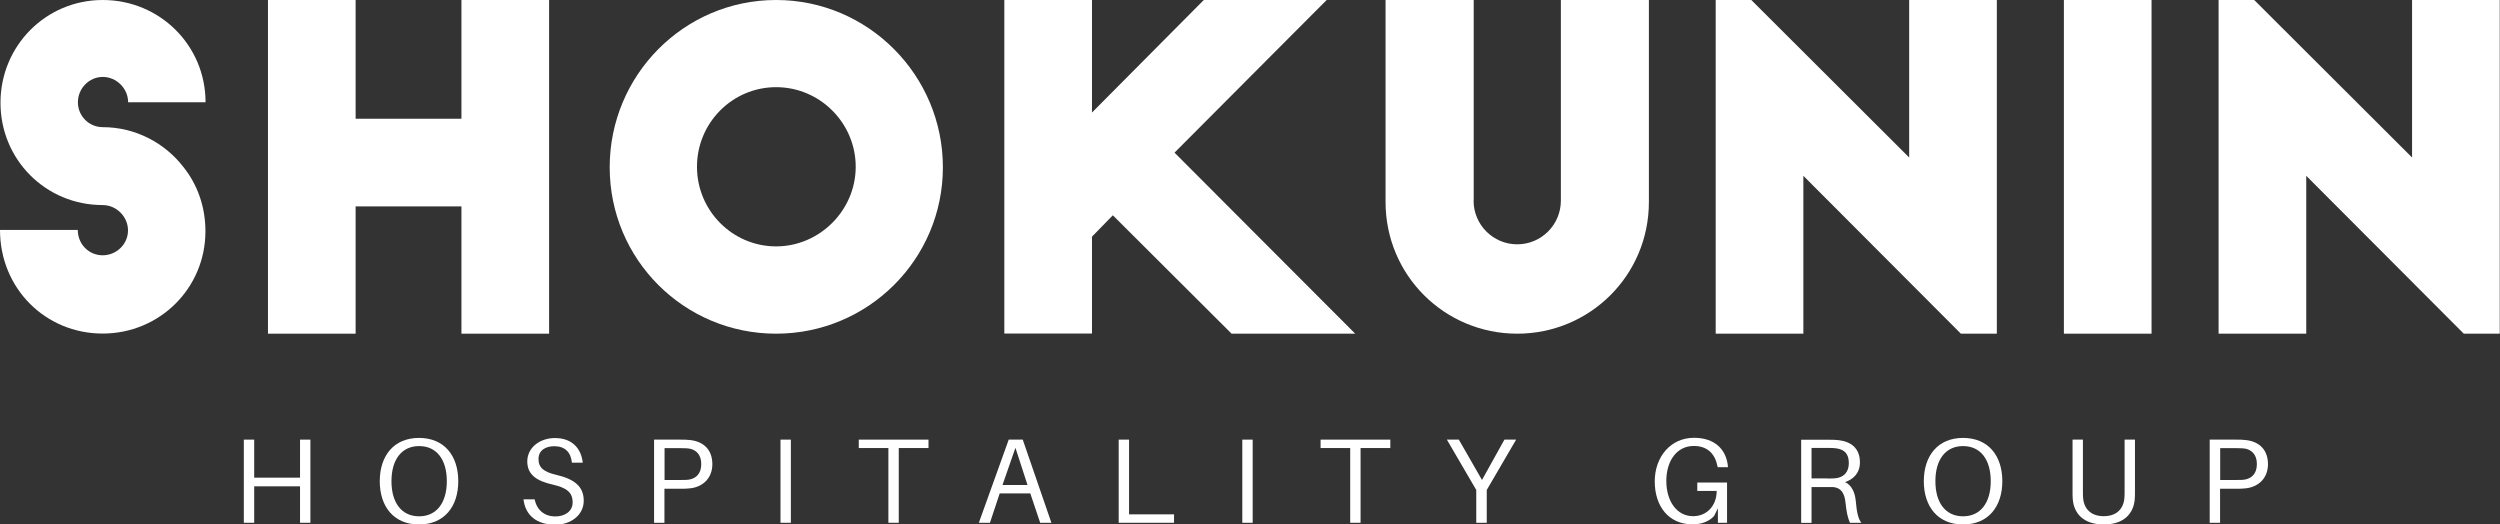 <?xml version="1.0" encoding="UTF-8"?> <svg xmlns="http://www.w3.org/2000/svg" width="286" height="60" viewBox="0 0 286 60" fill="none"><rect x="0" y="0" width="286" height="60" fill="#333333" stroke="none"/><g clip-path="url(#clip0_1_3)"><path d="M14.658 11.701C14.658 10.126 13.333 8.801 11.757 8.801C10.181 8.801 8.912 10.126 8.912 11.701C8.912 13.277 10.181 14.547 11.757 14.547C15.467 14.547 18.828 16.332 20.962 19.079C22.594 21.116 23.501 23.654 23.501 26.457C23.501 32.971 18.257 38.159 11.743 38.159C5.23 38.159 0 33.026 0 26.304H8.898C8.898 27.936 10.167 29.205 11.743 29.205C13.319 29.205 14.644 27.936 14.644 26.36C14.644 24.784 13.319 23.459 11.743 23.459C5.244 23.459 0.056 18.271 0.056 11.757C0.056 5.244 5.244 0 11.757 0C18.271 0 23.515 5.188 23.515 11.701H14.658Z" fill="white"></path><path d="M40.683 0V13.584H52.789V0H62.817V38.173H52.789V23.612H40.683V38.173H30.655V0H40.683Z" fill="white"></path><path d="M88.787 0C99.317 0 107.866 8.605 107.866 19.135C107.866 29.665 99.317 38.173 88.787 38.173C78.257 38.173 69.749 29.679 69.749 19.135C69.749 8.591 78.257 0 88.787 0ZM88.787 9.972C83.794 9.972 79.735 14.045 79.735 19.079C79.735 24.114 83.808 28.187 88.787 28.187C93.766 28.187 97.894 24.059 97.894 19.079C97.894 14.1 93.822 9.972 88.787 9.972Z" fill="white"></path><path d="M151.771 0L134.365 17.462L155.035 38.173H140.893L127.308 24.63L124.923 27.071V38.159H114.895V0H124.923V12.873L137.713 0H151.757H151.771Z" fill="white"></path><path d="M168.577 22.957C168.577 25.704 170.809 27.95 173.57 27.95C176.332 27.95 178.563 25.704 178.563 22.957V0H188.633V23.11C188.633 31.506 181.869 38.173 173.57 38.173C165.272 38.173 158.508 31.506 158.508 23.11V0H168.591V22.957H168.577Z" fill="white"></path><path d="M224.324 38.173L206.304 20.112V38.173H196.276V0H200.349L218.41 18.02V0H228.438V38.173H224.324Z" fill="white"></path><path d="M236.109 0H246.137V38.173H236.109V0Z" fill="white"></path><path d="M281.855 38.173L263.835 20.112V38.173H253.807V0H257.88L275.941 18.02V0H285.969V38.173H281.841H281.855Z" fill="white"></path><path d="M35.51 59.805H34.324V55.635H29.08V59.805H27.894V50.293H29.08V54.644H34.324V50.293H35.51V59.805Z" fill="white"></path><path d="M52.427 55.049C52.427 57.95 50.823 60 47.936 60C45.049 60 43.445 57.95 43.445 55.049C43.445 52.148 45.049 50.098 47.936 50.098C50.823 50.098 52.427 52.134 52.427 55.049ZM51.116 55.049C51.116 52.566 49.945 51.032 47.95 51.032C45.956 51.032 44.784 52.566 44.784 55.049C44.784 57.531 45.956 59.066 47.95 59.066C49.945 59.066 51.116 57.517 51.116 55.049Z" fill="white"></path><path d="M66.695 52.929H65.426C65.314 51.729 64.617 51.046 63.417 51.046C62.413 51.046 61.604 51.52 61.604 52.511C61.604 53.501 62.204 53.989 63.641 54.324C65.733 54.812 66.779 55.663 66.779 57.28C66.779 58.898 65.342 60.028 63.515 60.028C61.423 60.028 60.098 58.968 59.889 57.127H61.158C61.437 58.382 62.301 59.08 63.543 59.08C64.631 59.08 65.51 58.48 65.51 57.489C65.51 56.332 64.854 55.802 63.18 55.425C61.492 55.035 60.321 54.365 60.321 52.789C60.321 51.213 61.744 50.112 63.487 50.112C65.454 50.112 66.5 51.311 66.667 52.943L66.695 52.929Z" fill="white"></path><path d="M81.493 53.096C81.493 54.714 80.405 55.676 79.024 55.858C78.592 55.913 78.271 55.913 77.783 55.913H76.011V59.805H74.826V50.293H77.783C78.271 50.293 78.592 50.293 79.024 50.349C80.544 50.544 81.493 51.492 81.493 53.11V53.096ZM80.224 53.096C80.224 51.994 79.624 51.492 78.954 51.339C78.689 51.283 78.313 51.269 77.894 51.269H76.025V54.909H77.894C78.327 54.909 78.689 54.909 78.954 54.84C79.624 54.686 80.224 54.198 80.224 53.082V53.096Z" fill="white"></path><path d="M89.289 59.805V50.293H90.474V59.805H89.289Z" fill="white"></path><path d="M102.818 51.255V59.805H101.632V51.255H98.243V50.293H106.221V51.255H102.832H102.818Z" fill="white"></path><path d="M114.366 56.444L113.25 59.805H111.981L115.398 50.293H117.002L120.279 59.805H118.996L117.867 56.444H114.366ZM117.546 55.481L116.165 51.227L114.686 55.481H117.546Z" fill="white"></path><path d="M134.31 59.805H127.978V50.293H129.163V58.842H134.31V59.805Z" fill="white"></path><path d="M142.12 59.805V50.293H143.306V59.805H142.12Z" fill="white"></path><path d="M155.649 51.255V59.805H154.463V51.255H151.074V50.293H159.052V51.255H155.663H155.649Z" fill="white"></path><path d="M170.07 59.805H168.884V56.053L165.523 50.293H166.89L169.54 54.909L172.106 50.293H173.445L170.084 56.053V59.805H170.07Z" fill="white"></path><path d="M197.574 55.216V59.805H196.528V58.145L196.095 59.024C195.551 59.623 194.714 59.986 193.626 59.986C190.851 59.986 189.303 57.866 189.303 55.077C189.303 52.287 191.102 50.084 193.794 50.084C196.207 50.084 197.476 51.45 197.671 53.305V53.445H196.5L196.472 53.305C196.193 51.939 195.356 51.018 193.766 51.018C191.827 51.018 190.628 52.72 190.628 55.021C190.628 57.322 191.813 59.052 193.696 59.052C195.244 59.052 196.388 57.866 196.388 56.165H194.17V55.202H197.574V55.216Z" fill="white"></path><path d="M212.943 59.805H211.632C211.367 59.191 211.242 58.591 211.116 57.42C211.005 56.444 210.628 55.788 209.693 55.718C209.47 55.718 209.233 55.718 209.024 55.718H207.239V59.819H206.053V50.307H209.163C209.652 50.307 209.972 50.307 210.405 50.363C211.786 50.544 212.776 51.297 212.776 52.901C212.776 54.156 211.967 54.867 211.074 55.146C211.841 55.509 212.218 56.374 212.302 57.322C212.413 58.563 212.553 59.303 212.943 59.819V59.805ZM209.052 54.742C209.484 54.742 209.707 54.742 209.972 54.714C210.851 54.63 211.507 54.072 211.507 52.985C211.507 51.897 210.991 51.437 210.112 51.297C209.847 51.255 209.582 51.241 209.163 51.241H207.239V54.728H209.066L209.052 54.742Z" fill="white"></path><path d="M229.066 55.049C229.066 57.95 227.462 60 224.575 60C221.688 60 220.084 57.95 220.084 55.049C220.084 52.148 221.688 50.098 224.575 50.098C227.462 50.098 229.066 52.134 229.066 55.049ZM227.741 55.049C227.741 52.566 226.569 51.032 224.575 51.032C222.58 51.032 221.409 52.566 221.409 55.049C221.409 57.531 222.58 59.066 224.575 59.066C226.569 59.066 227.741 57.517 227.741 55.049Z" fill="white"></path><path d="M244.24 56.29C244.24 56.597 244.24 56.876 244.212 57.141C244.073 58.731 242.999 60 240.67 60C238.34 60 237.266 58.731 237.127 57.141C237.099 56.862 237.099 56.583 237.099 56.29V50.293H238.285V56.178C238.285 56.485 238.285 56.778 238.312 57.015C238.424 58.215 239.205 59.052 240.67 59.052C242.134 59.052 242.915 58.215 243.027 57.015C243.055 56.764 243.055 56.471 243.055 56.178V50.293H244.24V56.29Z" fill="white"></path><path d="M259.456 53.096C259.456 54.714 258.369 55.676 256.988 55.858C256.555 55.913 256.235 55.913 255.746 55.913H253.975V59.805H252.789V50.293H255.746C256.235 50.293 256.555 50.293 256.988 50.349C258.508 50.544 259.456 51.492 259.456 53.11V53.096ZM258.187 53.096C258.187 51.994 257.587 51.492 256.918 51.339C256.653 51.283 256.276 51.269 255.858 51.269H253.989V54.909H255.858C256.29 54.909 256.653 54.909 256.918 54.84C257.587 54.686 258.187 54.198 258.187 53.082V53.096Z" fill="white"></path></g><defs><clipPath id="clip0_1_3"><rect width="285.983" height="60" fill="white"></rect></clipPath></defs></svg> 